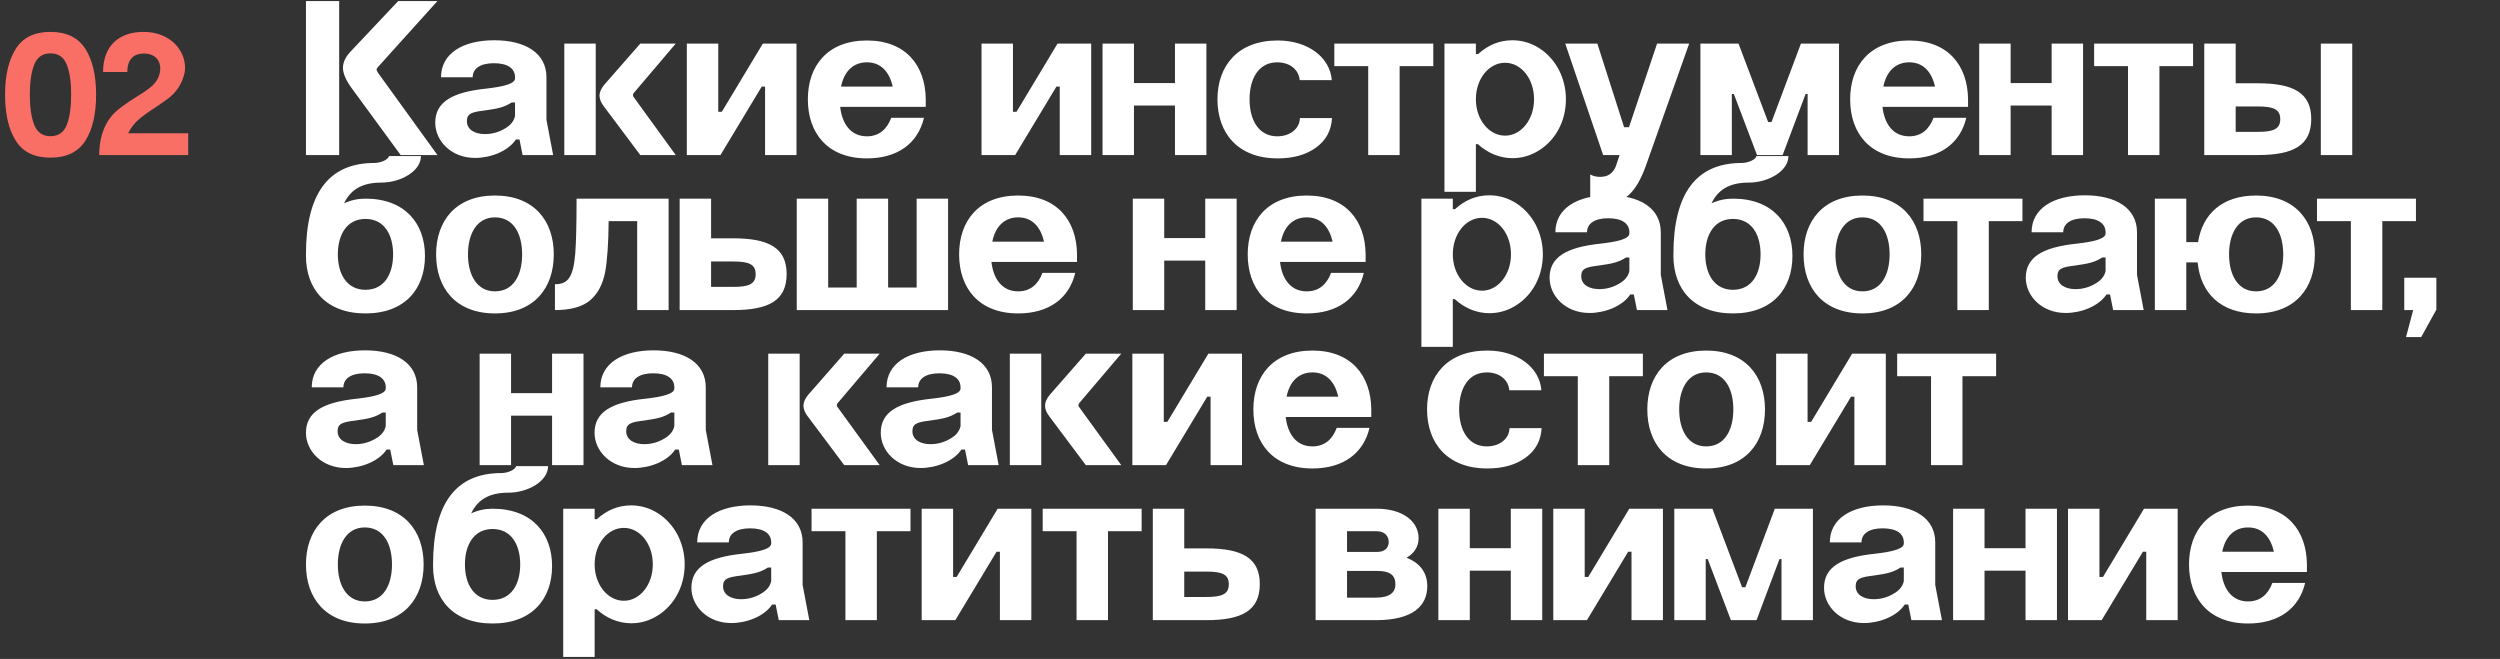 <?xml version="1.0" encoding="UTF-8"?> <svg xmlns="http://www.w3.org/2000/svg" width="516" height="136" viewBox="0 0 516 136" fill="none"><rect x="0" y="0" width="516" height="136" fill="#333333" stroke="none"/><path d="M63.15 32V0.214H70.004V32H63.15ZM72.258 10.748L82.194 0.214H90.29L78.1 13.738C77.87 13.968 77.732 14.198 77.732 14.336C77.732 14.52 77.824 14.75 78.054 15.072L90.29 32H82.7L72.488 18.062C71.338 16.452 70.786 15.118 70.786 13.968C70.786 12.91 71.292 11.806 72.258 10.748ZM106.302 16.176V15.946C106.302 14.152 104.83 13.048 101.932 13.048C99.126 13.048 97.562 14.152 97.562 15.946H91.03C91.03 11.024 95.538 8.31 102.024 8.31C108.464 8.31 112.788 10.978 112.788 15.946V24.732L114.168 32H107.866L107.222 28.78H106.486C104.876 31.218 101.242 32.598 98.068 32.598C93.1 32.598 89.834 29.056 89.834 25.33C89.834 21.052 93.33 19.028 100.322 18.292C104.002 17.878 106.302 17.28 106.302 16.176ZM96.366 25.008C96.366 26.802 98.068 27.676 100.092 27.676C101.518 27.676 102.898 27.308 104.14 26.572C105.382 25.882 106.072 25.008 106.302 23.95V21.144H105.612C104.002 22.202 102.576 22.432 100.046 22.8C97.424 23.122 96.366 23.398 96.366 25.008ZM116.472 32V9H122.958V32H116.472ZM132.158 32L124.614 21.926C124.016 21.144 123.74 20.408 123.74 19.718C123.74 19.028 124.062 18.338 124.66 17.556L132.158 9H139.472L130.87 19.12C130.732 19.258 130.64 19.442 130.64 19.626C130.64 19.81 130.686 19.948 130.824 20.086L139.472 32H132.158ZM141.763 32V9H148.249V23.076H148.985L157.449 9H164.395V32H157.909V17.878H157.219L148.709 32H141.763ZM173.594 17.878H184.266C183.576 14.888 181.874 12.864 178.93 12.864C175.986 12.864 174.192 14.888 173.594 17.878ZM166.74 20.5C166.74 13.6 170.788 8.356 178.93 8.356C186.98 8.356 190.982 13.554 191.074 20.408V22.064H173.41C173.824 25.606 175.618 28.136 178.93 28.136C181.46 28.136 183.07 26.664 183.944 24.318H190.706C189.464 29.608 185.232 32.69 178.93 32.69C170.788 32.69 166.74 27.446 166.74 20.5ZM202.588 32V9H209.074V23.076H209.81L218.274 9H225.22V32H218.734V17.878H218.044L209.534 32H202.588ZM227.564 32V9H234.05V17.142H242.514V9H249V32H242.514V21.788H234.05V32H227.564ZM274.881 16.544H268.257C268.073 14.382 266.233 12.864 263.611 12.864C259.793 12.864 257.907 16.222 257.907 20.5C257.907 24.778 259.793 28.136 263.611 28.136C266.325 28.136 268.257 26.526 268.303 24.364H274.927C274.789 26.894 273.731 28.918 271.661 30.436C269.591 31.954 266.969 32.69 263.703 32.69C255.469 32.69 251.283 27.446 251.283 20.5C251.283 13.6 255.469 8.356 263.703 8.356C270.005 8.356 274.513 11.852 274.881 16.544ZM282.398 32V13.646H275.406V9H295.83V13.646H288.884V32H282.398ZM298.136 9H304.622V11.162H305.082C307.152 9.276 309.498 8.31 312.166 8.31C316.168 8.31 319.756 10.656 321.734 14.382C322.7 16.268 323.206 18.292 323.206 20.5C323.206 24.916 321.136 28.826 317.732 30.988C316.03 32.092 314.144 32.644 312.166 32.644C309.544 32.644 307.014 31.586 305.036 29.746H304.622V39.59H298.136V9ZM304.622 20.5C304.622 24.686 307.336 27.998 310.648 27.998C313.96 27.998 316.628 24.686 316.628 20.5C316.628 16.222 313.96 12.956 310.648 12.956C307.336 12.956 304.622 16.222 304.622 20.5ZM330.888 32L323.068 9H329.692L335.212 26.25H336.224L342.02 9H348.644L339.628 34.438C337.65 39.774 335.258 41.982 331.348 41.982C330.474 41.982 329.462 41.844 328.22 41.614V36.002C328.772 36.324 329.462 36.508 330.29 36.508C331.808 36.508 332.866 35.818 333.464 34.438L334.292 32H330.888ZM357.45 32H350.964V9H358.83L364.948 25.192H365.638L371.71 9H379.576V32H373.09V19.396H372.676L367.938 32H362.648L357.864 19.396H357.45V32ZM388.725 17.878H399.397C398.707 14.888 397.005 12.864 394.061 12.864C391.117 12.864 389.323 14.888 388.725 17.878ZM381.871 20.5C381.871 13.6 385.919 8.356 394.061 8.356C402.111 8.356 406.113 13.554 406.205 20.408V22.064H388.541C388.955 25.606 390.749 28.136 394.061 28.136C396.591 28.136 398.201 26.664 399.075 24.318H405.837C404.595 29.608 400.363 32.69 394.061 32.69C385.919 32.69 381.871 27.446 381.871 20.5ZM408.509 32V9H414.995V17.142H423.459V9H429.945V32H423.459V21.788H414.995V32H408.509ZM439.22 32V13.646H432.228V9H452.652V13.646H445.706V32H439.22ZM454.959 9H461.445V17.188H465.999C473.359 17.188 477.039 19.166 477.039 24.548C477.039 30.022 473.359 32 465.999 32H454.959V9ZM461.445 27.216H465.953H465.999C469.173 27.216 470.645 26.664 470.645 24.594C470.645 22.524 469.219 21.972 465.953 21.972H461.445V27.216ZM479.017 32V9H485.503V32H479.017ZM87.714 52.822C87.714 59.584 83.62 64.69 75.432 64.69C67.244 64.69 63.15 59.584 63.15 52.822V52.5C63.15 39.942 67.842 33.64 77.226 33.64C78.744 33.64 80.262 32.812 80.262 32.214H86.886C86.886 35.342 82.7 37.688 78.698 37.688C74.696 37.688 72.35 39.16 71.016 41.966C72.396 41.322 73.868 41 75.432 41C83.62 41 87.714 46.152 87.714 52.822ZM69.728 52.5C69.728 56.594 71.614 59.814 75.432 59.814C79.296 59.814 81.136 56.594 81.136 52.5C81.136 48.406 79.296 45.186 75.432 45.186C71.614 45.186 69.728 48.406 69.728 52.5ZM90.013 52.5C90.013 45.6 94.061 40.356 102.157 40.356C110.253 40.356 114.301 45.6 114.301 52.5C114.301 59.446 110.253 64.69 102.157 64.69C94.061 64.69 90.013 59.446 90.013 52.5ZM96.591 52.5C96.591 56.778 98.431 60.136 102.157 60.136C105.975 60.136 107.769 56.778 107.769 52.5C107.769 48.222 105.975 44.864 102.157 44.864C98.431 44.864 96.591 48.222 96.591 52.5ZM114.541 64V58.664C117.255 58.664 118.313 57.192 118.727 52.408C118.911 50.016 119.003 46.198 119.003 41H138.001V64H131.515V45.646H125.627C125.581 50.2 125.351 53.742 124.891 56.226C124.385 58.71 123.373 60.642 121.809 61.976C120.245 63.31 117.807 64 114.541 64ZM140.281 41H146.767V49.188H151.321C158.681 49.188 162.361 51.166 162.361 56.548C162.361 62.022 158.681 64 151.321 64H140.281V41ZM146.767 59.216H151.275H151.321C154.495 59.216 155.967 58.664 155.967 56.594C155.967 54.524 154.541 53.972 151.275 53.972H146.767V59.216ZM164.449 41H170.935V59.354H176.823V41H183.309V59.354H189.197V41H195.683V64H164.449V41ZM204.815 49.878H215.487C214.797 46.888 213.095 44.864 210.151 44.864C207.207 44.864 205.413 46.888 204.815 49.878ZM197.961 52.5C197.961 45.6 202.009 40.356 210.151 40.356C218.201 40.356 222.203 45.554 222.295 52.408V54.064H204.631C205.045 57.606 206.839 60.136 210.151 60.136C212.681 60.136 214.291 58.664 215.165 56.318H221.927C220.685 61.608 216.453 64.69 210.151 64.69C202.009 64.69 197.961 59.446 197.961 52.5ZM233.808 64V41H240.294V49.142H248.758V41H255.244V64H248.758V53.788H240.294V64H233.808ZM264.381 49.878H275.053C274.363 46.888 272.661 44.864 269.717 44.864C266.773 44.864 264.979 46.888 264.381 49.878ZM257.527 52.5C257.527 45.6 261.575 40.356 269.717 40.356C277.767 40.356 281.769 45.554 281.861 52.408V54.064H264.197C264.611 57.606 266.405 60.136 269.717 60.136C272.247 60.136 273.857 58.664 274.731 56.318H281.493C280.251 61.608 276.019 64.69 269.717 64.69C261.575 64.69 257.527 59.446 257.527 52.5ZM293.375 41H299.861V43.162H300.321C302.391 41.276 304.737 40.31 307.405 40.31C311.407 40.31 314.995 42.656 316.973 46.382C317.939 48.268 318.445 50.292 318.445 52.5C318.445 56.916 316.375 60.826 312.971 62.988C311.269 64.092 309.383 64.644 307.405 64.644C304.783 64.644 302.253 63.586 300.275 61.746H299.861V71.59H293.375V41ZM299.861 52.5C299.861 56.686 302.575 59.998 305.887 59.998C309.199 59.998 311.867 56.686 311.867 52.5C311.867 48.222 309.199 44.956 305.887 44.956C302.575 44.956 299.861 48.222 299.861 52.5ZM336.302 48.176V47.946C336.302 46.152 334.83 45.048 331.932 45.048C329.126 45.048 327.562 46.152 327.562 47.946H321.03C321.03 43.024 325.538 40.31 332.024 40.31C338.464 40.31 342.788 42.978 342.788 47.946V56.732L344.168 64H337.866L337.222 60.78H336.486C334.876 63.218 331.242 64.598 328.068 64.598C323.1 64.598 319.834 61.056 319.834 57.33C319.834 53.052 323.33 51.028 330.322 50.292C334.002 49.878 336.302 49.28 336.302 48.176ZM326.366 57.008C326.366 58.802 328.068 59.676 330.092 59.676C331.518 59.676 332.898 59.308 334.14 58.572C335.382 57.882 336.072 57.008 336.302 55.95V53.144H335.612C334.002 54.202 332.576 54.432 330.046 54.8C327.424 55.122 326.366 55.398 326.366 57.008ZM369.958 52.822C369.958 59.584 365.864 64.69 357.676 64.69C349.488 64.69 345.394 59.584 345.394 52.822V52.5C345.394 39.942 350.086 33.64 359.47 33.64C360.988 33.64 362.506 32.812 362.506 32.214H369.13C369.13 35.342 364.944 37.688 360.942 37.688C356.94 37.688 354.594 39.16 353.26 41.966C354.64 41.322 356.112 41 357.676 41C365.864 41 369.958 46.152 369.958 52.822ZM351.972 52.5C351.972 56.594 353.858 59.814 357.676 59.814C361.54 59.814 363.38 56.594 363.38 52.5C363.38 48.406 361.54 45.186 357.676 45.186C353.858 45.186 351.972 48.406 351.972 52.5ZM372.257 52.5C372.257 45.6 376.305 40.356 384.401 40.356C392.497 40.356 396.545 45.6 396.545 52.5C396.545 59.446 392.497 64.69 384.401 64.69C376.305 64.69 372.257 59.446 372.257 52.5ZM378.835 52.5C378.835 56.778 380.675 60.136 384.401 60.136C388.219 60.136 390.013 56.778 390.013 52.5C390.013 48.222 388.219 44.864 384.401 44.864C380.675 44.864 378.835 48.222 378.835 52.5ZM404.001 64V45.646H397.009V41H417.433V45.646H410.487V64H404.001ZM434.591 48.176V47.946C434.591 46.152 433.119 45.048 430.221 45.048C427.415 45.048 425.851 46.152 425.851 47.946H419.319C419.319 43.024 423.827 40.31 430.313 40.31C436.753 40.31 441.077 42.978 441.077 47.946V56.732L442.457 64H436.155L435.511 60.78H434.775C433.165 63.218 429.531 64.598 426.357 64.598C421.389 64.598 418.123 61.056 418.123 57.33C418.123 53.052 421.619 51.028 428.611 50.292C432.291 49.878 434.591 49.28 434.591 48.176ZM424.655 57.008C424.655 58.802 426.357 59.676 428.381 59.676C429.807 59.676 431.187 59.308 432.429 58.572C433.671 57.882 434.361 57.008 434.591 55.95V53.144H433.901C432.291 54.202 430.865 54.432 428.335 54.8C425.713 55.122 424.655 55.398 424.655 57.008ZM460.079 52.5C460.079 56.778 461.919 60.136 465.645 60.136C469.463 60.136 471.257 56.778 471.257 52.5C471.257 48.222 469.463 44.864 465.645 44.864C461.919 44.864 460.079 48.222 460.079 52.5ZM444.761 64V41H451.247V49.97H453.685C454.605 44.128 458.699 40.356 465.645 40.356C473.741 40.356 477.789 45.6 477.789 52.5C477.789 59.446 473.741 64.69 465.645 64.69C458.331 64.69 454.191 60.458 453.593 54.156H451.247V64H444.761ZM485.22 64V45.646H478.228V41H498.652V45.646H491.706V64H485.22ZM496.239 64V57.33H502.863V64H502.817L499.735 69.566H496.607L498.079 64H496.239ZM79.618 80.176V79.946C79.618 78.152 78.146 77.048 75.248 77.048C72.442 77.048 70.878 78.152 70.878 79.946H64.346C64.346 75.024 68.854 72.31 75.34 72.31C81.78 72.31 86.104 74.978 86.104 79.946V88.732L87.484 96H81.182L80.538 92.78H79.802C78.192 95.218 74.558 96.598 71.384 96.598C66.416 96.598 63.15 93.056 63.15 89.33C63.15 85.052 66.646 83.028 73.638 82.292C77.318 81.878 79.618 81.28 79.618 80.176ZM69.682 89.008C69.682 90.802 71.384 91.676 73.408 91.676C74.834 91.676 76.214 91.308 77.456 90.572C78.698 89.882 79.388 89.008 79.618 87.95V85.144H78.928C77.318 86.202 75.892 86.432 73.362 86.8C70.74 87.122 69.682 87.398 69.682 89.008ZM98.998 96V73H105.484V81.142H113.948V73H120.434V96H113.948V85.788H105.484V96H98.998ZM139.184 80.176V79.946C139.184 78.152 137.712 77.048 134.814 77.048C132.008 77.048 130.444 78.152 130.444 79.946H123.912C123.912 75.024 128.42 72.31 134.906 72.31C141.346 72.31 145.67 74.978 145.67 79.946V88.732L147.05 96H140.748L140.104 92.78H139.368C137.758 95.218 134.124 96.598 130.95 96.598C125.982 96.598 122.716 93.056 122.716 89.33C122.716 85.052 126.212 83.028 133.204 82.292C136.884 81.878 139.184 81.28 139.184 80.176ZM129.248 89.008C129.248 90.802 130.95 91.676 132.974 91.676C134.4 91.676 135.78 91.308 137.022 90.572C138.264 89.882 138.954 89.008 139.184 87.95V85.144H138.494C136.884 86.202 135.458 86.432 132.928 86.8C130.306 87.122 129.248 87.398 129.248 89.008ZM158.564 96V73H165.05V96H158.564ZM174.25 96L166.706 85.926C166.108 85.144 165.832 84.408 165.832 83.718C165.832 83.028 166.154 82.338 166.752 81.556L174.25 73H181.564L172.962 83.12C172.824 83.258 172.732 83.442 172.732 83.626C172.732 83.81 172.778 83.948 172.916 84.086L181.564 96H174.25ZM198.257 80.176V79.946C198.257 78.152 196.785 77.048 193.887 77.048C191.081 77.048 189.517 78.152 189.517 79.946H182.985C182.985 75.024 187.493 72.31 193.979 72.31C200.419 72.31 204.743 74.978 204.743 79.946V88.732L206.123 96H199.821L199.177 92.78H198.441C196.831 95.218 193.197 96.598 190.023 96.598C185.055 96.598 181.789 93.056 181.789 89.33C181.789 85.052 185.285 83.028 192.277 82.292C195.957 81.878 198.257 81.28 198.257 80.176ZM188.321 89.008C188.321 90.802 190.023 91.676 192.047 91.676C193.473 91.676 194.853 91.308 196.095 90.572C197.337 89.882 198.027 89.008 198.257 87.95V85.144H197.567C195.957 86.202 194.531 86.432 192.001 86.8C189.379 87.122 188.321 87.398 188.321 89.008ZM208.427 96V73H214.913V96H208.427ZM224.113 96L216.569 85.926C215.971 85.144 215.695 84.408 215.695 83.718C215.695 83.028 216.017 82.338 216.615 81.556L224.113 73H231.427L222.825 83.12C222.687 83.258 222.595 83.442 222.595 83.626C222.595 83.81 222.641 83.948 222.779 84.086L231.427 96H224.113ZM233.718 96V73H240.204V87.076H240.94L249.404 73H256.35V96H249.864V81.878H249.174L240.664 96H233.718ZM265.549 81.878H276.221C275.531 78.888 273.829 76.864 270.885 76.864C267.941 76.864 266.147 78.888 265.549 81.878ZM258.695 84.5C258.695 77.6 262.743 72.356 270.885 72.356C278.935 72.356 282.937 77.554 283.029 84.408V86.064H265.365C265.779 89.606 267.573 92.136 270.885 92.136C273.415 92.136 275.025 90.664 275.899 88.318H282.661C281.419 93.608 277.187 96.69 270.885 96.69C262.743 96.69 258.695 91.446 258.695 84.5ZM318.141 80.544H311.517C311.333 78.382 309.493 76.864 306.871 76.864C303.053 76.864 301.167 80.222 301.167 84.5C301.167 88.778 303.053 92.136 306.871 92.136C309.585 92.136 311.517 90.526 311.563 88.364H318.187C318.049 90.894 316.991 92.918 314.921 94.436C312.851 95.954 310.229 96.69 306.963 96.69C298.729 96.69 294.543 91.446 294.543 84.5C294.543 77.6 298.729 72.356 306.963 72.356C313.265 72.356 317.773 75.852 318.141 80.544ZM325.658 96V77.646H318.666V73H339.09V77.646H332.144V96H325.658ZM340.004 84.5C340.004 77.6 344.052 72.356 352.148 72.356C360.244 72.356 364.292 77.6 364.292 84.5C364.292 91.446 360.244 96.69 352.148 96.69C344.052 96.69 340.004 91.446 340.004 84.5ZM346.582 84.5C346.582 88.778 348.422 92.136 352.148 92.136C355.966 92.136 357.76 88.778 357.76 84.5C357.76 80.222 355.966 76.864 352.148 76.864C348.422 76.864 346.582 80.222 346.582 84.5ZM366.597 96V73H373.083V87.076H373.819L382.283 73H389.229V96H382.743V81.878H382.053L373.543 96H366.597ZM398.566 96V77.646H391.574V73H411.998V77.646H405.052V96H398.566ZM63.15 116.5C63.15 109.6 67.198 104.356 75.294 104.356C83.39 104.356 87.438 109.6 87.438 116.5C87.438 123.446 83.39 128.69 75.294 128.69C67.198 128.69 63.15 123.446 63.15 116.5ZM69.728 116.5C69.728 120.778 71.568 124.136 75.294 124.136C79.112 124.136 80.906 120.778 80.906 116.5C80.906 112.222 79.112 108.864 75.294 108.864C71.568 108.864 69.728 112.222 69.728 116.5ZM113.948 116.822C113.948 123.584 109.854 128.69 101.666 128.69C93.478 128.69 89.384 123.584 89.384 116.822V116.5C89.384 103.942 94.076 97.64 103.46 97.64C104.978 97.64 106.496 96.812 106.496 96.214H113.12C113.12 99.342 108.934 101.688 104.932 101.688C100.93 101.688 98.584 103.16 97.25 105.966C98.63 105.322 100.102 105 101.666 105C109.854 105 113.948 110.152 113.948 116.822ZM95.962 116.5C95.962 120.594 97.848 123.814 101.666 123.814C105.53 123.814 107.37 120.594 107.37 116.5C107.37 112.406 105.53 109.186 101.666 109.186C97.848 109.186 95.962 112.406 95.962 116.5ZM116.248 105H122.734V107.162H123.194C125.264 105.276 127.61 104.31 130.278 104.31C134.28 104.31 137.868 106.656 139.846 110.382C140.812 112.268 141.318 114.292 141.318 116.5C141.318 120.916 139.248 124.826 135.844 126.988C134.142 128.092 132.256 128.644 130.278 128.644C127.656 128.644 125.126 127.586 123.148 125.746H122.734V135.59H116.248V105ZM122.734 116.5C122.734 120.686 125.448 123.998 128.76 123.998C132.072 123.998 134.74 120.686 134.74 116.5C134.74 112.222 132.072 108.956 128.76 108.956C125.448 108.956 122.734 112.222 122.734 116.5ZM159.175 112.176V111.946C159.175 110.152 157.703 109.048 154.805 109.048C151.999 109.048 150.435 110.152 150.435 111.946H143.903C143.903 107.024 148.411 104.31 154.897 104.31C161.337 104.31 165.661 106.978 165.661 111.946V120.732L167.041 128H160.739L160.095 124.78H159.359C157.749 127.218 154.115 128.598 150.941 128.598C145.973 128.598 142.707 125.056 142.707 121.33C142.707 117.052 146.203 115.028 153.195 114.292C156.875 113.878 159.175 113.28 159.175 112.176ZM149.239 121.008C149.239 122.802 150.941 123.676 152.965 123.676C154.391 123.676 155.771 123.308 157.013 122.572C158.255 121.882 158.945 121.008 159.175 119.95V117.144H158.485C156.875 118.202 155.449 118.432 152.919 118.8C150.297 119.122 149.239 119.398 149.239 121.008ZM174.496 128V109.646H167.504V105H187.928V109.646H180.982V128H174.496ZM190.234 128V105H196.72V119.076H197.456L205.92 105H212.866V128H206.38V113.878H205.69L197.18 128H190.234ZM222.203 128V109.646H215.211V105H235.635V109.646H228.689V128H222.203ZM237.941 105H244.427V113.188H248.981C256.341 113.188 260.021 115.166 260.021 120.548C260.021 126.022 256.341 128 248.981 128H237.941V105ZM244.427 123.216H248.935H248.981C252.155 123.216 253.627 122.664 253.627 120.594C253.627 118.524 252.201 117.972 248.935 117.972H244.427V123.216ZM271.543 105H284.193C289.391 105 292.795 107.53 292.795 111.072C292.795 112.774 291.967 114.154 290.311 115.12C293.301 116.27 294.589 118.432 294.589 120.962C294.589 125.148 291.507 127.954 284.193 128H271.543V105ZM278.029 123.354H283.963C286.861 123.354 288.011 122.25 288.011 120.64C288.011 119.03 287.321 117.834 284.147 117.834H278.029V123.354ZM278.029 113.924H284.193C285.803 113.924 286.631 113.096 286.631 111.854C286.631 110.612 285.757 109.646 284.147 109.646H278.029V113.924ZM296.879 128V105H303.365V113.142H311.829V105H318.315V128H311.829V117.788H303.365V128H296.879ZM320.597 128V105H327.083V119.076H327.819L336.283 105H343.229V128H336.743V113.878H336.053L327.543 128H320.597ZM352.06 128H345.574V105H353.44L359.558 121.192H360.248L366.32 105H374.186V128H367.7V115.396H367.286L362.548 128H357.258L352.474 115.396H352.06V128ZM392.948 112.176V111.946C392.948 110.152 391.476 109.048 388.578 109.048C385.772 109.048 384.208 110.152 384.208 111.946H377.676C377.676 107.024 382.184 104.31 388.67 104.31C395.11 104.31 399.434 106.978 399.434 111.946V120.732L400.814 128H394.512L393.868 124.78H393.132C391.522 127.218 387.888 128.598 384.714 128.598C379.746 128.598 376.48 125.056 376.48 121.33C376.48 117.052 379.976 115.028 386.968 114.292C390.648 113.878 392.948 113.28 392.948 112.176ZM383.012 121.008C383.012 122.802 384.714 123.676 386.738 123.676C388.164 123.676 389.544 123.308 390.786 122.572C392.028 121.882 392.718 121.008 392.948 119.95V117.144H392.258C390.648 118.202 389.222 118.432 386.692 118.8C384.07 119.122 383.012 119.398 383.012 121.008ZM403.119 128V105H409.605V113.142H418.069V105H424.555V128H418.069V117.788H409.605V128H403.119ZM426.838 128V105H433.324V119.076H434.06L442.524 105H449.47V128H442.984V113.878H442.294L433.784 128H426.838ZM458.668 113.878H469.34C468.65 110.888 466.948 108.864 464.004 108.864C461.06 108.864 459.266 110.888 458.668 113.878ZM451.814 116.5C451.814 109.6 455.862 104.356 464.004 104.356C472.054 104.356 476.056 109.554 476.148 116.408V118.064H458.484C458.898 121.606 460.692 124.136 464.004 124.136C466.534 124.136 468.144 122.664 469.018 120.318H475.78C474.538 125.608 470.306 128.69 464.004 128.69C455.862 128.69 451.814 123.446 451.814 116.5Z" fill="white"></path><path d="M1.044 19.544C1.044 15.62 1.764 12.452 3.24 10.112C4.68 7.772 7.056 6.584 10.404 6.584C13.752 6.584 16.164 7.772 17.64 10.112C19.116 12.452 19.836 15.62 19.836 19.544C19.836 23.504 19.116 26.672 17.64 29.012C16.164 31.352 13.752 32.54 10.404 32.54C7.056 32.54 4.68 31.352 3.24 29.012C1.764 26.672 1.044 23.504 1.044 19.544ZM6.156 19.544C6.156 22.1 6.444 24.188 7.056 25.736C7.668 27.32 8.784 28.112 10.404 28.112C12.06 28.112 13.176 27.32 13.788 25.772C14.4 24.224 14.688 22.136 14.688 19.544C14.688 16.988 14.4 14.9 13.788 13.352C13.176 11.804 12.06 11.012 10.404 11.012C8.784 11.012 7.668 11.804 7.056 13.352C6.444 14.936 6.156 16.988 6.156 19.544ZM26.278 14.864H21.274C21.274 9.392 24.622 6.584 29.626 6.584C35.098 6.584 38.194 10.328 38.194 13.964C38.194 14.432 38.158 14.864 38.05 15.224C37.51 17.492 36.25 19.112 34.846 20.228C34.126 20.768 33.154 21.452 31.966 22.244C29.086 24.116 27.502 25.34 26.458 27.5H38.842V32H20.482C20.482 27.428 22.174 24.476 24.226 22.748C25.234 21.92 26.566 20.984 28.186 19.976C31.066 18.212 32.47 17.132 32.938 15.224C33.046 14.756 33.082 14.396 33.082 14.144C33.082 12.38 31.93 11.048 29.662 11.048C27.826 11.048 26.278 12.02 26.278 14.864Z" fill="#F96F66"></path></svg> 